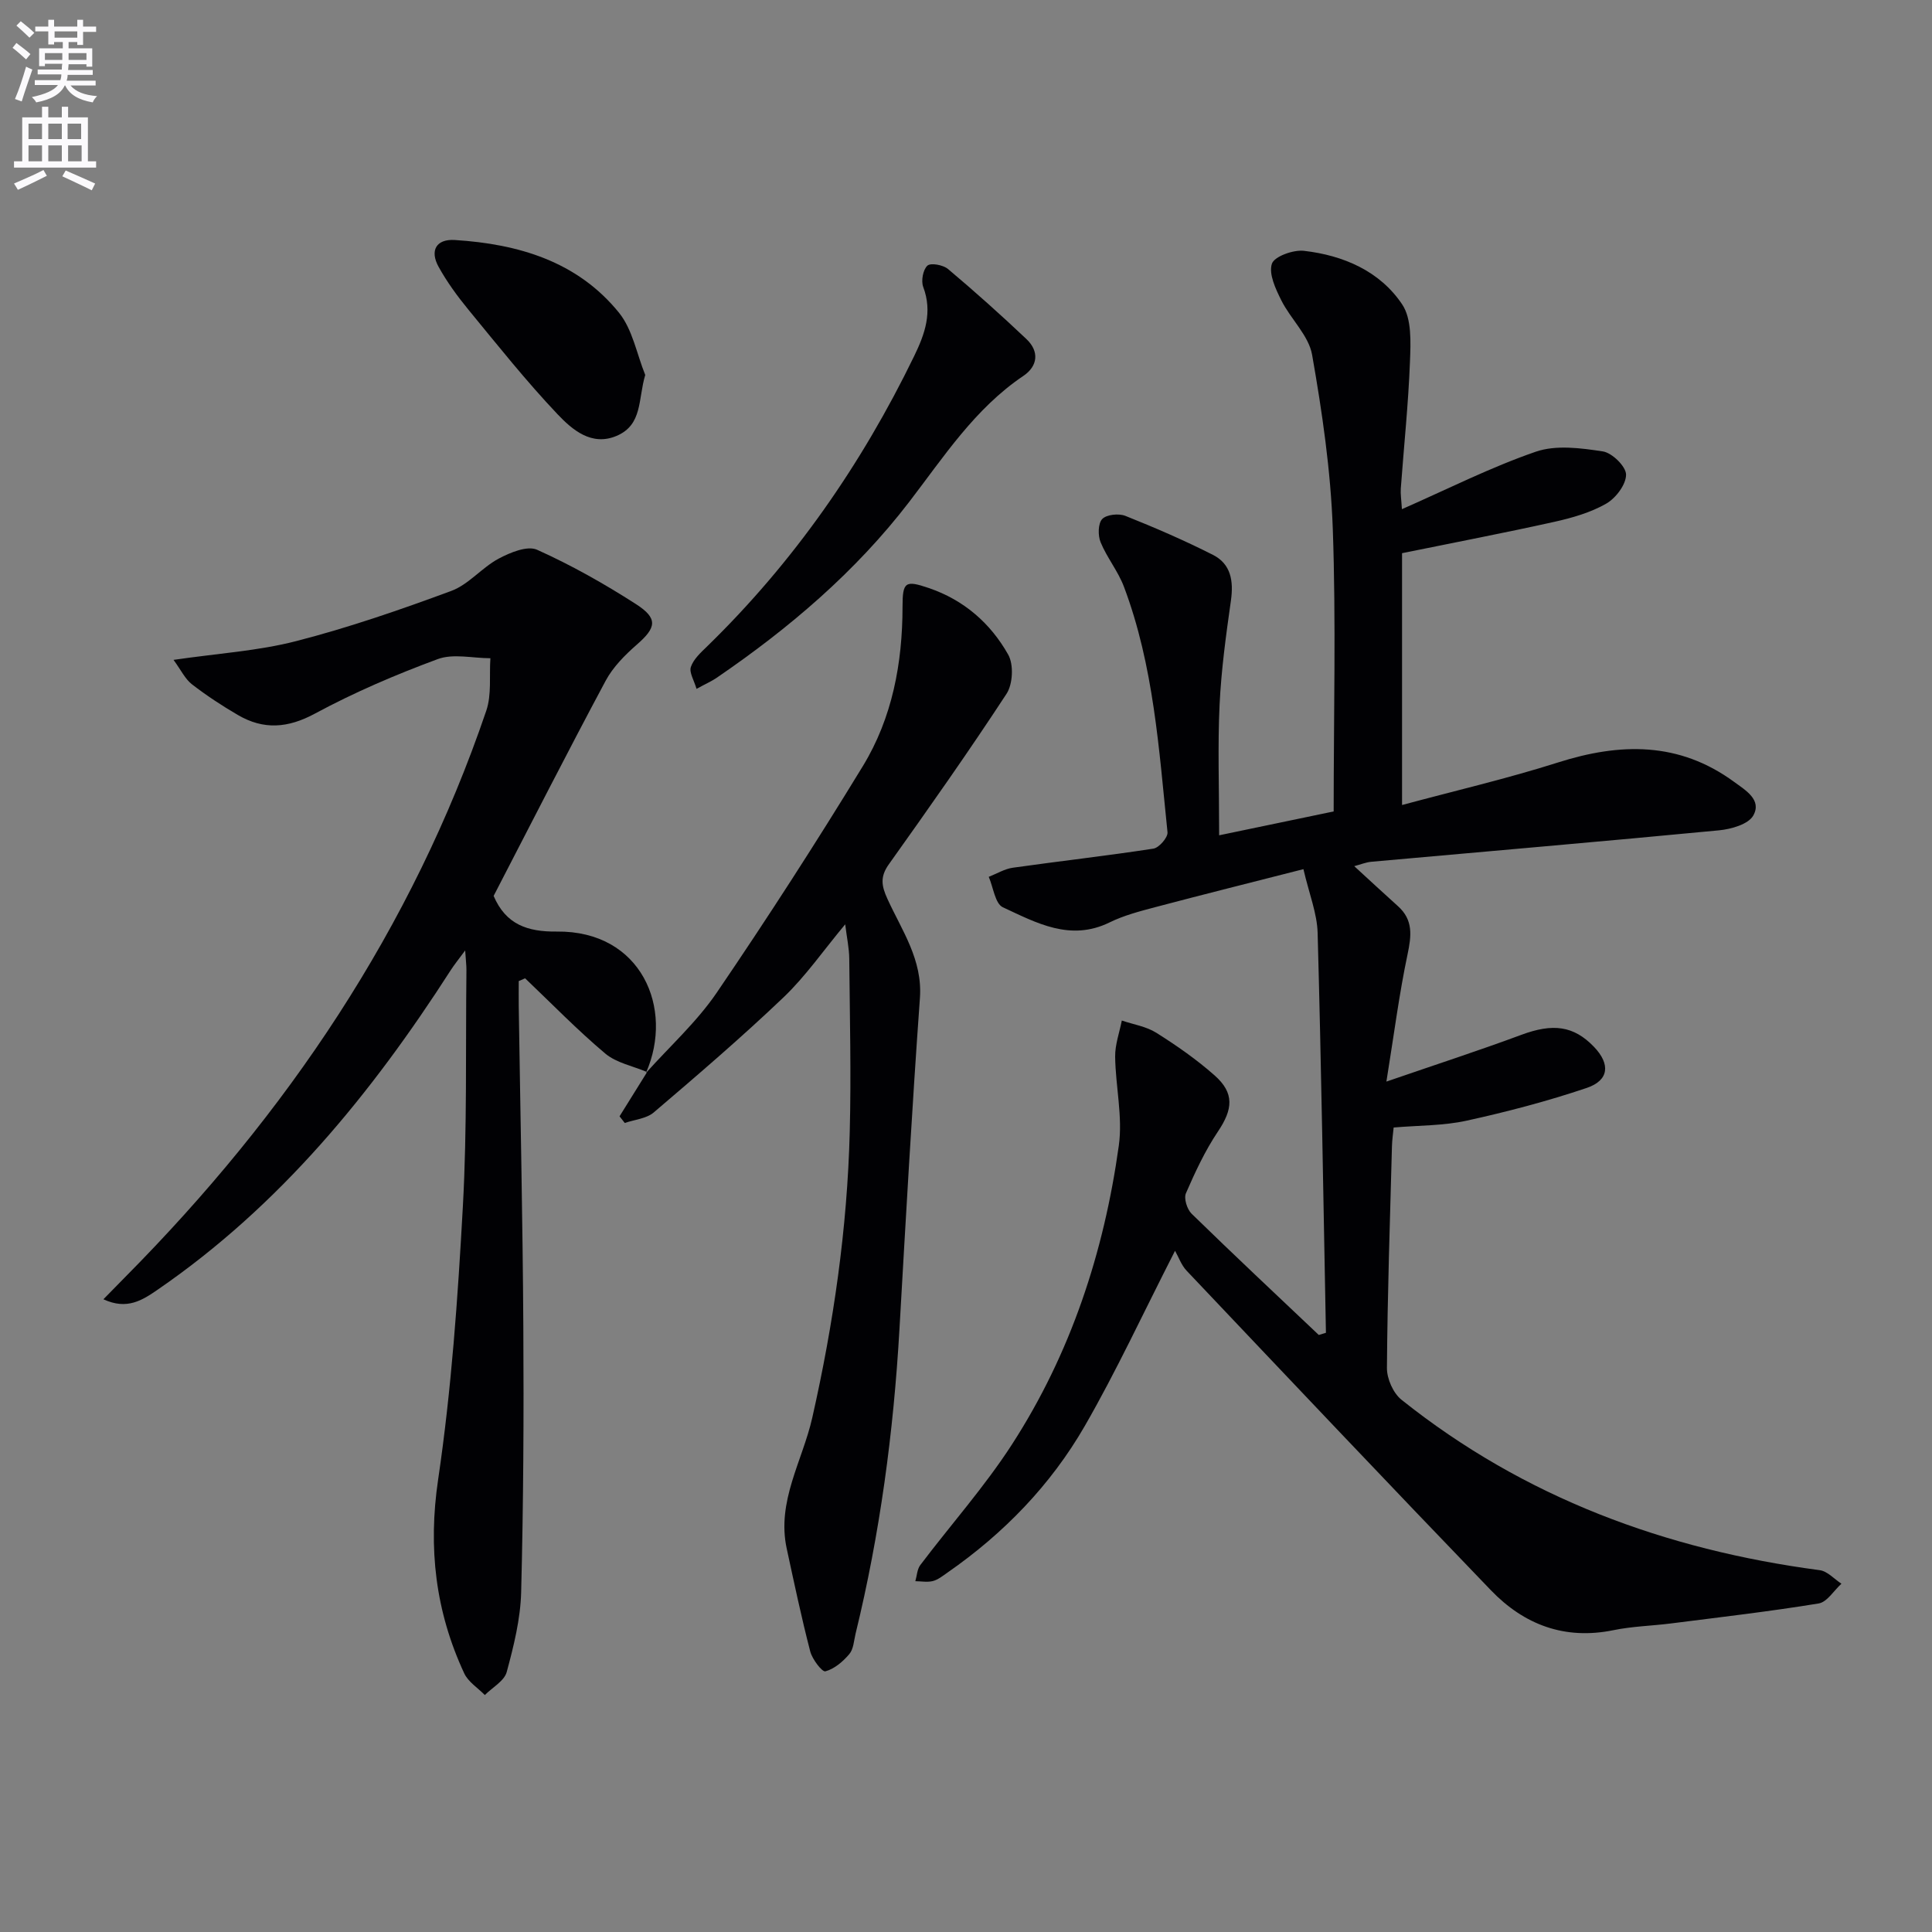 <svg enable-background="new 0 0 400 400" viewBox="0 0 400 400" xmlns="http://www.w3.org/2000/svg"><rect x="0" y="0" width="400" height="400" fill="#808080" stroke="none"/><path d="m2.6 9.9.8-1c.9.7 1.9 1.4 2.9 2.3l-.9 1.1c-1.1-1-2-1.8-2.8-2.4zm.5 10.6c.9-2.1 1.6-4.3 2.3-6.7.4.2.8.4 1.3.6-.7 2.1-1.5 4.3-2.2 6.6zm.3-15.2.9-.9c1 .8 2 1.6 2.8 2.4l-1 1c-.9-.9-1.8-1.7-2.7-2.5zm12.6-1.2h1.2v1.4h2.7v1.1h-2.7v2.7h-1.2v-.6h-1.8v1.3h4.9v3.8h-1.2v-.5h-3.7c0 .4-.1.9-.1 1.2h5.1v1h-5.2c0 .5-.1.9-.2 1.2h6v1h-5.2c1.1 1.3 2.9 2 5.5 2.2-.4.4-.7.8-.9 1.3-2.9-.5-4.8-1.6-5.7-3.5h-.1c-.8 1.7-2.7 2.9-5.9 3.5-.2-.4-.6-.8-.9-1.1 2.8-.6 4.6-1.4 5.4-2.5h-4.8v-1h5.3c.1-.3.2-.7.2-1.2h-4.9v-1h5c0-.4 0-.8.1-1.2h-3.6v.5h-1.2v-3.7h4.9v-1.3h-1.8v.5h-1.2v-2.7h-2.7v-1h2.7v-1.4h1.2v1.4h4.8zm-6.7 8.3h3.6c0-.4 0-.9 0-1.4h-3.6zm1.9-4.6h4.8v-1.3h-4.7v1.3zm6.7 3.2h-3.7v1.4h3.7z" fill="#fbfafc"/><path d="m8.7 22.1h1.3v2.2h2.8v-2.2h1.3v2.2h4.1v9.1h1.7v1.3h-17v-1.3h1.7v-9.1h4.1zm.3 13.1.7 1.2c-1.8.9-3.8 1.9-6 2.9-.2-.4-.5-.8-.8-1.3 2.3-1 4.4-1.9 6.1-2.8zm-3.1-6.4h2.8v-3.2h-2.8zm0 4.6h2.8v-3.3h-2.8zm4.1-4.6h2.8v-3.2h-2.8zm0 4.6h2.8v-3.3h-2.8zm3.6 1.9c2.1.9 4.1 1.8 6.1 2.7l-.7 1.4c-2.2-1.1-4.2-2-6.1-2.9zm3.2-9.7h-2.8v3.2h2.8zm-2.7 7.8h2.8v-3.3h-2.8z" fill="#fbfafc"/><g fill="#010104"><path d="m274.52 275.94c-.53-27.6-.96-55.21-1.72-82.8-.11-4.03-1.74-8.03-2.94-13.19-10.61 2.71-20.67 5.22-30.69 7.87-3.2.85-6.48 1.7-9.43 3.15-8.15 4-15.17.09-22.11-3.13-1.6-.74-1.98-4.13-2.92-6.3 1.66-.65 3.28-1.65 5-1.89 9.69-1.37 19.42-2.46 29.09-3.95 1.17-.18 3.03-2.33 2.92-3.39-1.77-17.16-2.85-34.47-9.02-50.83-1.21-3.22-3.52-6.02-4.83-9.21-.58-1.4-.54-3.89.33-4.81.9-.94 3.43-1.2 4.81-.65 6.14 2.45 12.22 5.08 18.12 8.07 3.73 1.89 4.29 5.42 3.72 9.46-1.02 7.18-2.01 14.39-2.35 21.62-.4 8.44-.09 16.9-.09 26.98 9.02-1.88 16.64-3.47 23.71-4.94 0-19.94.5-39.24-.18-58.5-.43-12.06-2.19-24.13-4.28-36.03-.7-4.01-4.45-7.42-6.39-11.31-1.17-2.35-2.63-5.45-1.94-7.55.5-1.52 4.43-2.93 6.63-2.68 8.17.94 15.73 4.19 20.35 11.1 2 2.98 1.76 7.84 1.61 11.8-.33 8.78-1.26 17.55-1.9 26.32-.08 1.13.11 2.27.23 4.27 9.49-4.17 18.38-8.68 27.72-11.9 4.18-1.44 9.32-.76 13.88-.06 1.92.29 4.81 3.13 4.81 4.81 0 2.06-2.13 4.87-4.12 6.01-3.24 1.85-7.04 2.94-10.73 3.76-10.34 2.3-20.75 4.29-31.53 6.49v52.14c10.97-2.96 21.75-5.46 32.26-8.8 12.9-4.11 25.09-4.34 36.49 4.01 2.42 1.77 5.79 3.74 3.96 6.98-1.02 1.8-4.57 2.81-7.08 3.05-23.98 2.3-47.99 4.35-71.98 6.51-1.14.1-2.25.57-3.55.91 3.07 2.81 6.03 5.57 9.04 8.27 3.21 2.87 2.81 6.14 1.99 10.03-1.73 8.19-2.79 16.53-4.37 26.3 10.52-3.62 19.29-6.47 27.94-9.68 6.51-2.42 10.83-1.91 15.06 2.51 3.39 3.55 3.12 6.92-1.54 8.49-8.12 2.74-16.46 4.93-24.84 6.77-4.81 1.06-9.87.97-15.12 1.42-.12 1.3-.32 2.58-.35 3.86-.41 15.31-.93 30.61-1.04 45.92-.02 2.23 1.3 5.22 3.02 6.59 25.37 20.25 54.64 31.05 86.59 35.28 1.59.21 3 1.83 4.49 2.8-1.57 1.42-2.97 3.8-4.72 4.09-10.15 1.66-20.39 2.84-30.6 4.14-3.96.5-7.99.59-11.88 1.39-10.1 2.07-18.52-1.14-25.38-8.27-21.12-21.93-42.05-44.05-62.99-66.15-1.1-1.16-1.67-2.84-2.4-4.13-6.69 13.1-12.18 24.98-18.68 36.26-7.05 12.24-16.8 22.29-28.45 30.38-.95.66-1.93 1.46-3.01 1.74-1.14.29-2.42.04-3.63.03.33-1.12.37-2.46 1.02-3.33 6.3-8.34 13.31-16.21 18.97-24.96 12.18-18.83 19.07-39.81 22.14-61.91.83-5.98-.68-12.25-.76-18.4-.03-2.49.89-4.99 1.38-7.48 2.4.82 5.06 1.22 7.15 2.54 4.21 2.65 8.34 5.53 12.06 8.82 4.15 3.67 3.79 7.02.68 11.64-2.66 3.96-4.71 8.38-6.62 12.77-.46 1.07.24 3.31 1.18 4.23 8.68 8.47 17.53 16.76 26.33 25.1.49-.16.99-.3 1.48-.45z"/><path d="m133.94 221.94c-2.9-1.23-6.3-1.87-8.61-3.8-5.8-4.88-11.11-10.35-16.61-15.59-.44.19-.88.38-1.32.57 0 1.75-.02 3.5 0 5.24.33 22.14.82 44.28.95 66.42.11 18.28.02 36.58-.45 54.85-.14 5.55-1.53 11.14-2.99 16.54-.5 1.86-2.97 3.2-4.53 4.77-1.46-1.49-3.46-2.73-4.28-4.52-5.94-12.78-7.49-25.89-5.39-40.1 2.76-18.69 4.08-37.64 5.12-56.52.9-16.27.55-32.61.74-48.92.01-.96-.12-1.92-.26-4.1-1.41 1.91-2.26 2.95-2.98 4.07-16.41 25.55-35.37 48.76-60.68 66.16-3.16 2.17-6.34 4.27-11.24 1.99 1.72-1.75 3.13-3.2 4.55-4.64 33.38-33.68 59.37-72.09 74.72-117.22 1.13-3.33.6-7.23.85-10.86-3.66 0-7.68-1.01-10.9.18-8.69 3.21-17.28 6.89-25.42 11.28-5.63 3.04-10.64 3.4-15.96.29-3.29-1.92-6.51-4.03-9.52-6.36-1.4-1.09-2.24-2.91-3.8-5.05 9.22-1.35 17.51-1.85 25.41-3.89 10.88-2.8 21.56-6.49 32.1-10.39 3.59-1.33 6.32-4.82 9.8-6.68 2.38-1.27 5.94-2.74 7.95-1.84 7.08 3.18 13.92 7.04 20.46 11.24 4.65 2.99 4.24 4.88.19 8.41-2.46 2.15-4.92 4.63-6.44 7.46-7.92 14.79-15.53 29.75-23.2 44.56 2.53 5.93 7.03 7.45 13.08 7.38 17.51-.2 24.32 15.91 18.48 29.21z"/><path d="m133.77 222.11c4.92-5.5 10.51-10.55 14.63-16.6 10.47-15.38 20.57-31.04 30.26-46.92 6.08-9.98 8.19-21.3 8.2-32.96 0-5.19.57-5.54 5.45-3.88 7.28 2.48 12.77 7.3 16.43 13.79 1.16 2.05.96 6.09-.34 8.09-7.83 11.97-16.08 23.67-24.38 35.32-1.84 2.58-1.52 4.47-.28 7.17 2.99 6.55 7.29 12.57 6.72 20.51-1.64 22.85-2.93 45.74-4.24 68.61-1.22 21.26-4.03 42.29-9.08 62.99-.35 1.45-.42 3.2-1.3 4.23-1.31 1.55-3.09 3.07-4.95 3.57-.67.18-2.72-2.49-3.14-4.12-1.83-7.05-3.33-14.18-4.87-21.3-2.11-9.76 3.26-18.12 5.29-27.08 4.41-19.5 7.25-39.2 7.76-59.18.31-11.95.01-23.91-.1-35.87-.02-2.14-.49-4.27-.84-7.11-4.53 5.43-8.19 10.75-12.77 15.12-8.66 8.26-17.76 16.06-26.87 23.83-1.52 1.29-3.98 1.48-6 2.18-.36-.46-.72-.92-1.08-1.38 1.9-3.05 3.8-6.1 5.7-9.15-.03-.03-.2.14-.2.14z"/><path d="m144.21 142.62c-.51-1.76-1.56-3.39-1.17-4.54.54-1.6 2.03-2.96 3.32-4.21 17.94-17.46 32-37.67 42.91-60.15 2.23-4.59 3.83-9.11 1.87-14.32-.47-1.26-.04-3.58.87-4.4.7-.63 3.25-.15 4.26.69 5.55 4.67 10.96 9.51 16.23 14.5 2.71 2.56 2.39 5.6-.63 7.64-10.04 6.77-16.45 16.73-23.62 26.07-11.14 14.52-24.92 26.22-39.96 36.49-.96.65-2.03 1.11-4.08 2.23z"/><path d="m133.59 77.63c-1.51 5.03-.51 10.3-5.92 12.61-5.19 2.21-9.2-1.28-12.25-4.49-6.5-6.86-12.41-14.3-18.42-21.61-2.29-2.79-4.46-5.76-6.2-8.91-1.84-3.33-.52-5.78 3.36-5.54 13.15.83 25.38 4.41 34 15.06 2.81 3.48 3.67 8.54 5.43 12.88z"/></g></svg>
